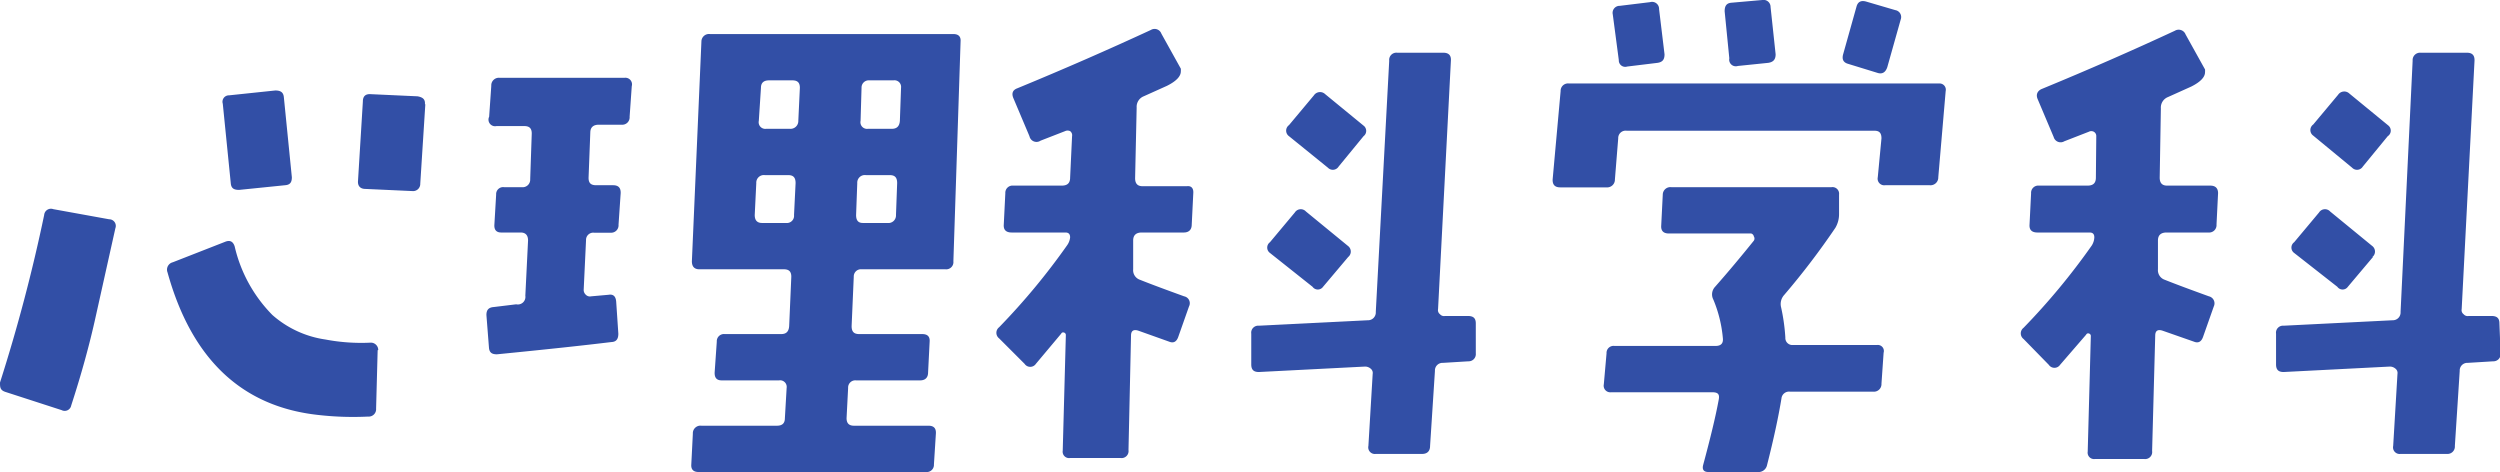 <svg xmlns="http://www.w3.org/2000/svg" viewBox="0 0 128.49 24.26"><path d="M5.93 11.73l-1 4.49c-.33 1.51-.76 3.05-1.27 4.62a.34.34 0 01-.49.24L.3 20.15c-.3-.09-.3-.25-.3-.49a86 86 0 002.27-8.61.35.35 0 01.47-.3l2.87.52a.34.34 0 01.32.46zM19.41 18l-.08 3a.38.38 0 01-.41.41 15.73 15.73 0 01-2.54-.08Q10.47 20.7 8.61 14a.39.39 0 01.27-.52l2.71-1.06c.24-.09.39 0 .47.24A7.37 7.37 0 0014 16.19a5.26 5.26 0 002.73 1.26 9.82 9.82 0 002.33.16.38.38 0 01.38.38zM15 9.11c0 .25-.08.39-.35.41l-2.36.24c-.27 0-.41-.08-.43-.35l-.41-4.08a.33.33 0 01.32-.43l2.38-.25c.28 0 .42.1.44.36zm6.86-3.75l-.26 4.08a.37.37 0 01-.41.38l-2.41-.11c-.27 0-.4-.16-.38-.41l.25-4.08c0-.27.13-.4.41-.38l2.4.11c.28.05.4.16.38.41zm10.61-.93L32.36 6a.38.38 0 01-.41.41h-1.18c-.27 0-.42.13-.43.38l-.09 2.35c0 .26.11.38.39.38h.87c.28 0 .4.14.39.41l-.11 1.62a.38.38 0 01-.41.41h-.85a.37.37 0 00-.41.38L30 14.88a.33.33 0 00.11.27.29.29 0 00.27.08l.9-.08q.36-.06.39.36l.11 1.64c0 .27-.1.42-.36.43q-2.13.26-5.88.63c-.25 0-.39-.08-.41-.35L25 16.19c0-.26.11-.39.38-.41l1.15-.14a.39.39 0 00.47-.44l.14-2.84c0-.27-.13-.41-.38-.41h-1c-.25 0-.37-.14-.35-.41L25.5 10a.36.36 0 01.41-.38h.9a.39.39 0 00.44-.41l.08-2.35c0-.25-.11-.38-.38-.38h-1.43a.34.34 0 01-.38-.48l.11-1.59a.39.39 0 01.44-.41h6.4a.34.34 0 01.38.43zm16.9-2.3L49 13.43a.37.37 0 01-.41.41h-4.3a.37.37 0 00-.41.38l-.11 2.54c0 .28.11.41.39.41h3.24c.27 0 .4.13.38.39l-.08 1.58c0 .28-.16.41-.41.41H44a.37.37 0 00-.41.39l-.08 1.55c0 .26.12.39.38.39h3.83c.27 0 .4.13.38.41l-.1 1.58a.37.37 0 01-.41.39H35.91c-.27 0-.4-.13-.38-.39l.08-1.58a.39.39 0 01.44-.41h3.88c.28 0 .41-.13.41-.39l.09-1.55a.34.34 0 00-.39-.39h-2.95c-.25 0-.37-.13-.36-.41l.11-1.58a.37.37 0 01.41-.39h2.9c.26 0 .39-.13.41-.41l.11-2.54c0-.25-.11-.38-.38-.38h-4.35c-.25 0-.38-.14-.38-.41l.49-11.3a.39.39 0 01.44-.38H49c.26 0 .39.13.37.38zm-8.48 7.28c0-.28-.11-.41-.38-.41h-1.2a.39.39 0 00-.44.41l-.08 1.64c0 .27.12.41.38.41h1.23a.37.37 0 00.41-.41zm.22-4.9c0-.25-.11-.38-.38-.38h-1.21c-.27 0-.41.13-.41.38L39 6.21a.34.34 0 00.38.41h1.21a.4.4 0 00.44-.41zm5 4.9c0-.28-.11-.41-.38-.41H44.5a.39.39 0 00-.44.41L44 11.05c0 .27.1.41.35.41h1.26a.39.39 0 00.44-.41zm.2-4.9a.34.34 0 00-.39-.38h-1.23a.37.37 0 00-.41.38l-.05 1.7a.34.34 0 00.38.41h1.23c.26 0 .39-.14.41-.41zm15.02 5.42l-.08 1.61c0 .27-.15.41-.41.41h-2.16c-.29 0-.44.14-.44.41v1.48a.52.52 0 00.35.54c.6.24 1.36.52 2.27.85a.36.36 0 01.25.52l-.55 1.56c-.09.26-.25.34-.47.25L58.52 17c-.26-.09-.39 0-.39.25L58 23.13a.36.36 0 01-.41.41H55a.33.33 0 01-.38-.38l.16-5.93a.13.13 0 00-.1-.14.11.11 0 00-.14.06l-1.3 1.55a.35.35 0 01-.58 0l-1.31-1.31a.36.36 0 010-.57 34.61 34.61 0 003.5-4.22.84.84 0 00.15-.4c0-.17-.08-.25-.24-.25H52c-.3 0-.43-.14-.41-.41l.08-1.61a.37.37 0 01.41-.39h2.49c.29 0 .43-.13.43-.41L55.1 7a.26.26 0 00-.1-.26.3.3 0 00-.26 0l-1.26.49a.37.37 0 01-.57-.23l-.82-1.94c-.11-.25-.05-.43.19-.52 2.43-1 4.71-2 6.87-3a.37.37 0 01.54.19l1 1.8a.93.93 0 010 .14c0 .25-.23.5-.71.74l-1.2.54a.58.58 0 00-.36.58l-.08 3.63c0 .28.13.41.38.41H61c.22-.03.35.1.33.36zm14.52 8.23a.37.37 0 01-.38.41l-1.31.08a.39.39 0 00-.41.41l-.25 3.86c0 .27-.15.41-.41.41h-2.38a.34.34 0 01-.38-.41l.22-3.7a.28.28 0 00-.1-.27.44.44 0 00-.29-.11l-5.46.28c-.26 0-.39-.11-.39-.39v-1.58a.36.36 0 01.39-.41l5.6-.28a.4.4 0 00.41-.43l.69-12.91a.37.37 0 01.41-.41h2.37c.28 0 .41.14.39.41l-.66 12.77a.26.26 0 00.1.26.27.27 0 00.26.09h1.17c.28 0 .41.11.41.38zm-6.56-4.95L68 14.74a.33.33 0 01-.54 0L65.27 13a.34.34 0 010-.55l1.28-1.53a.36.36 0 01.57-.05l2.16 1.77a.36.36 0 01.01.57zM70.08 7L68.8 8.56a.35.35 0 01-.55.06l-2-1.62a.35.35 0 010-.57l1.28-1.53a.38.38 0 01.58-.06l2 1.64a.34.34 0 01-.03.52zM100 4.68l-.38 4.43a.4.4 0 01-.44.41h-2.29a.34.34 0 01-.38-.41l.19-2c0-.26-.1-.39-.35-.39H83.61a.38.38 0 00-.44.39L83 9.22a.4.4 0 01-.44.41h-2.37c-.28 0-.4-.14-.39-.41l.41-4.54a.38.38 0 01.42-.39h19.05a.32.32 0 01.32.39zm-3.19 13.45l-.11 1.59a.39.39 0 01-.43.41H92a.39.39 0 00-.44.35c-.15.91-.39 2.05-.74 3.42a.45.45 0 01-.49.36h-2.52c-.25 0-.34-.13-.27-.38.36-1.34.63-2.44.79-3.31.06-.28 0-.41-.33-.41h-5.19a.34.34 0 01-.38-.41l.14-1.59a.36.36 0 01.41-.38h5.19c.28 0 .4-.13.38-.38a6.64 6.64 0 00-.49-2 .57.57 0 01.08-.65c.68-.77 1.34-1.56 2-2.38a.2.2 0 000-.22A.19.19 0 0090 12h-4.23c-.28 0-.41-.14-.39-.41l.08-1.59a.39.39 0 01.44-.38h8.23a.34.34 0 01.39.38v1a1.37 1.37 0 01-.19.71 38.76 38.76 0 01-2.63 3.45.69.69 0 00-.16.63 9.93 9.93 0 01.22 1.56.36.36 0 00.41.38h4.32a.31.31 0 01.32.4zM85.55 2.79c0 .26-.09.4-.36.44l-1.56.19a.33.33 0 01-.43-.33L82.89.74a.36.36 0 01.36-.44l1.56-.19a.36.36 0 01.46.36zm5.71 0c0 .26-.11.4-.38.44l-1.56.16a.34.34 0 01-.44-.39L88.64.58c0-.28.1-.42.35-.44L90.58 0a.36.36 0 01.42.36zM97.69 1L97 3.45c-.09.27-.26.37-.49.3l-1.53-.47c-.24-.07-.32-.23-.25-.49l.69-2.46c.07-.24.23-.32.49-.25l1.5.44a.36.36 0 01.28.48zM114 9.93l-.08 1.61a.38.38 0 01-.41.41h-2.16c-.29 0-.44.14-.44.41v1.48a.52.52 0 00.35.54c.6.24 1.36.52 2.27.85a.37.37 0 01.25.52l-.55 1.56c-.09.26-.25.34-.47.25l-1.6-.56c-.26-.09-.39 0-.39.25l-.16 5.93a.36.36 0 01-.41.41h-2.52a.33.33 0 01-.38-.38l.16-5.93a.13.13 0 00-.1-.14.11.11 0 00-.14.06l-1.34 1.55a.35.35 0 01-.58 0l-1.3-1.33a.36.36 0 010-.57 34.61 34.61 0 003.5-4.22.84.84 0 00.14-.43c0-.17-.08-.25-.24-.25h-2.68c-.3 0-.43-.14-.41-.41l.08-1.61a.37.37 0 01.41-.39h2.49c.29 0 .43-.13.43-.41l.02-2.13a.25.25 0 00-.13-.23.27.27 0 00-.25 0l-1.26.49a.37.37 0 01-.55-.22l-.82-1.94c-.11-.25 0-.43.19-.52 2.43-1 4.71-2 6.86-3a.38.38 0 01.55.19l1 1.8a.93.93 0 010 .14c0 .25-.23.5-.71.74l-1.2.54a.58.58 0 00-.36.58L111 9.13c0 .28.13.41.38.41h2.22c.26 0 .4.13.4.39zm14.52 8.23a.37.37 0 01-.38.41l-1.31.08a.39.39 0 00-.41.41l-.25 3.86a.38.38 0 01-.41.41h-2.38a.34.34 0 01-.38-.41l.22-3.7a.28.28 0 00-.1-.27.44.44 0 00-.29-.11l-5.46.28c-.26 0-.39-.11-.39-.39v-1.58a.36.36 0 01.39-.41l5.6-.28a.4.4 0 00.41-.43L124 3.12a.38.38 0 01.41-.41h2.38c.28 0 .4.14.39.41l-.66 12.77a.26.26 0 00.1.26.27.27 0 00.26.09h1.17c.28 0 .41.11.41.38zm-6.56-4.95l-1.29 1.53a.33.33 0 01-.54 0L117.91 13a.34.34 0 010-.55l1.28-1.53a.36.36 0 01.57-.05l2.16 1.77a.36.36 0 01.01.57zm.76-6.21l-1.28 1.56a.35.35 0 01-.55.06l-2-1.65a.35.35 0 010-.57l1.28-1.53a.38.38 0 01.58-.06l2 1.64a.34.34 0 01-.03.55z" fill="#324fa6" data-name="レイヤー 2"/></svg>